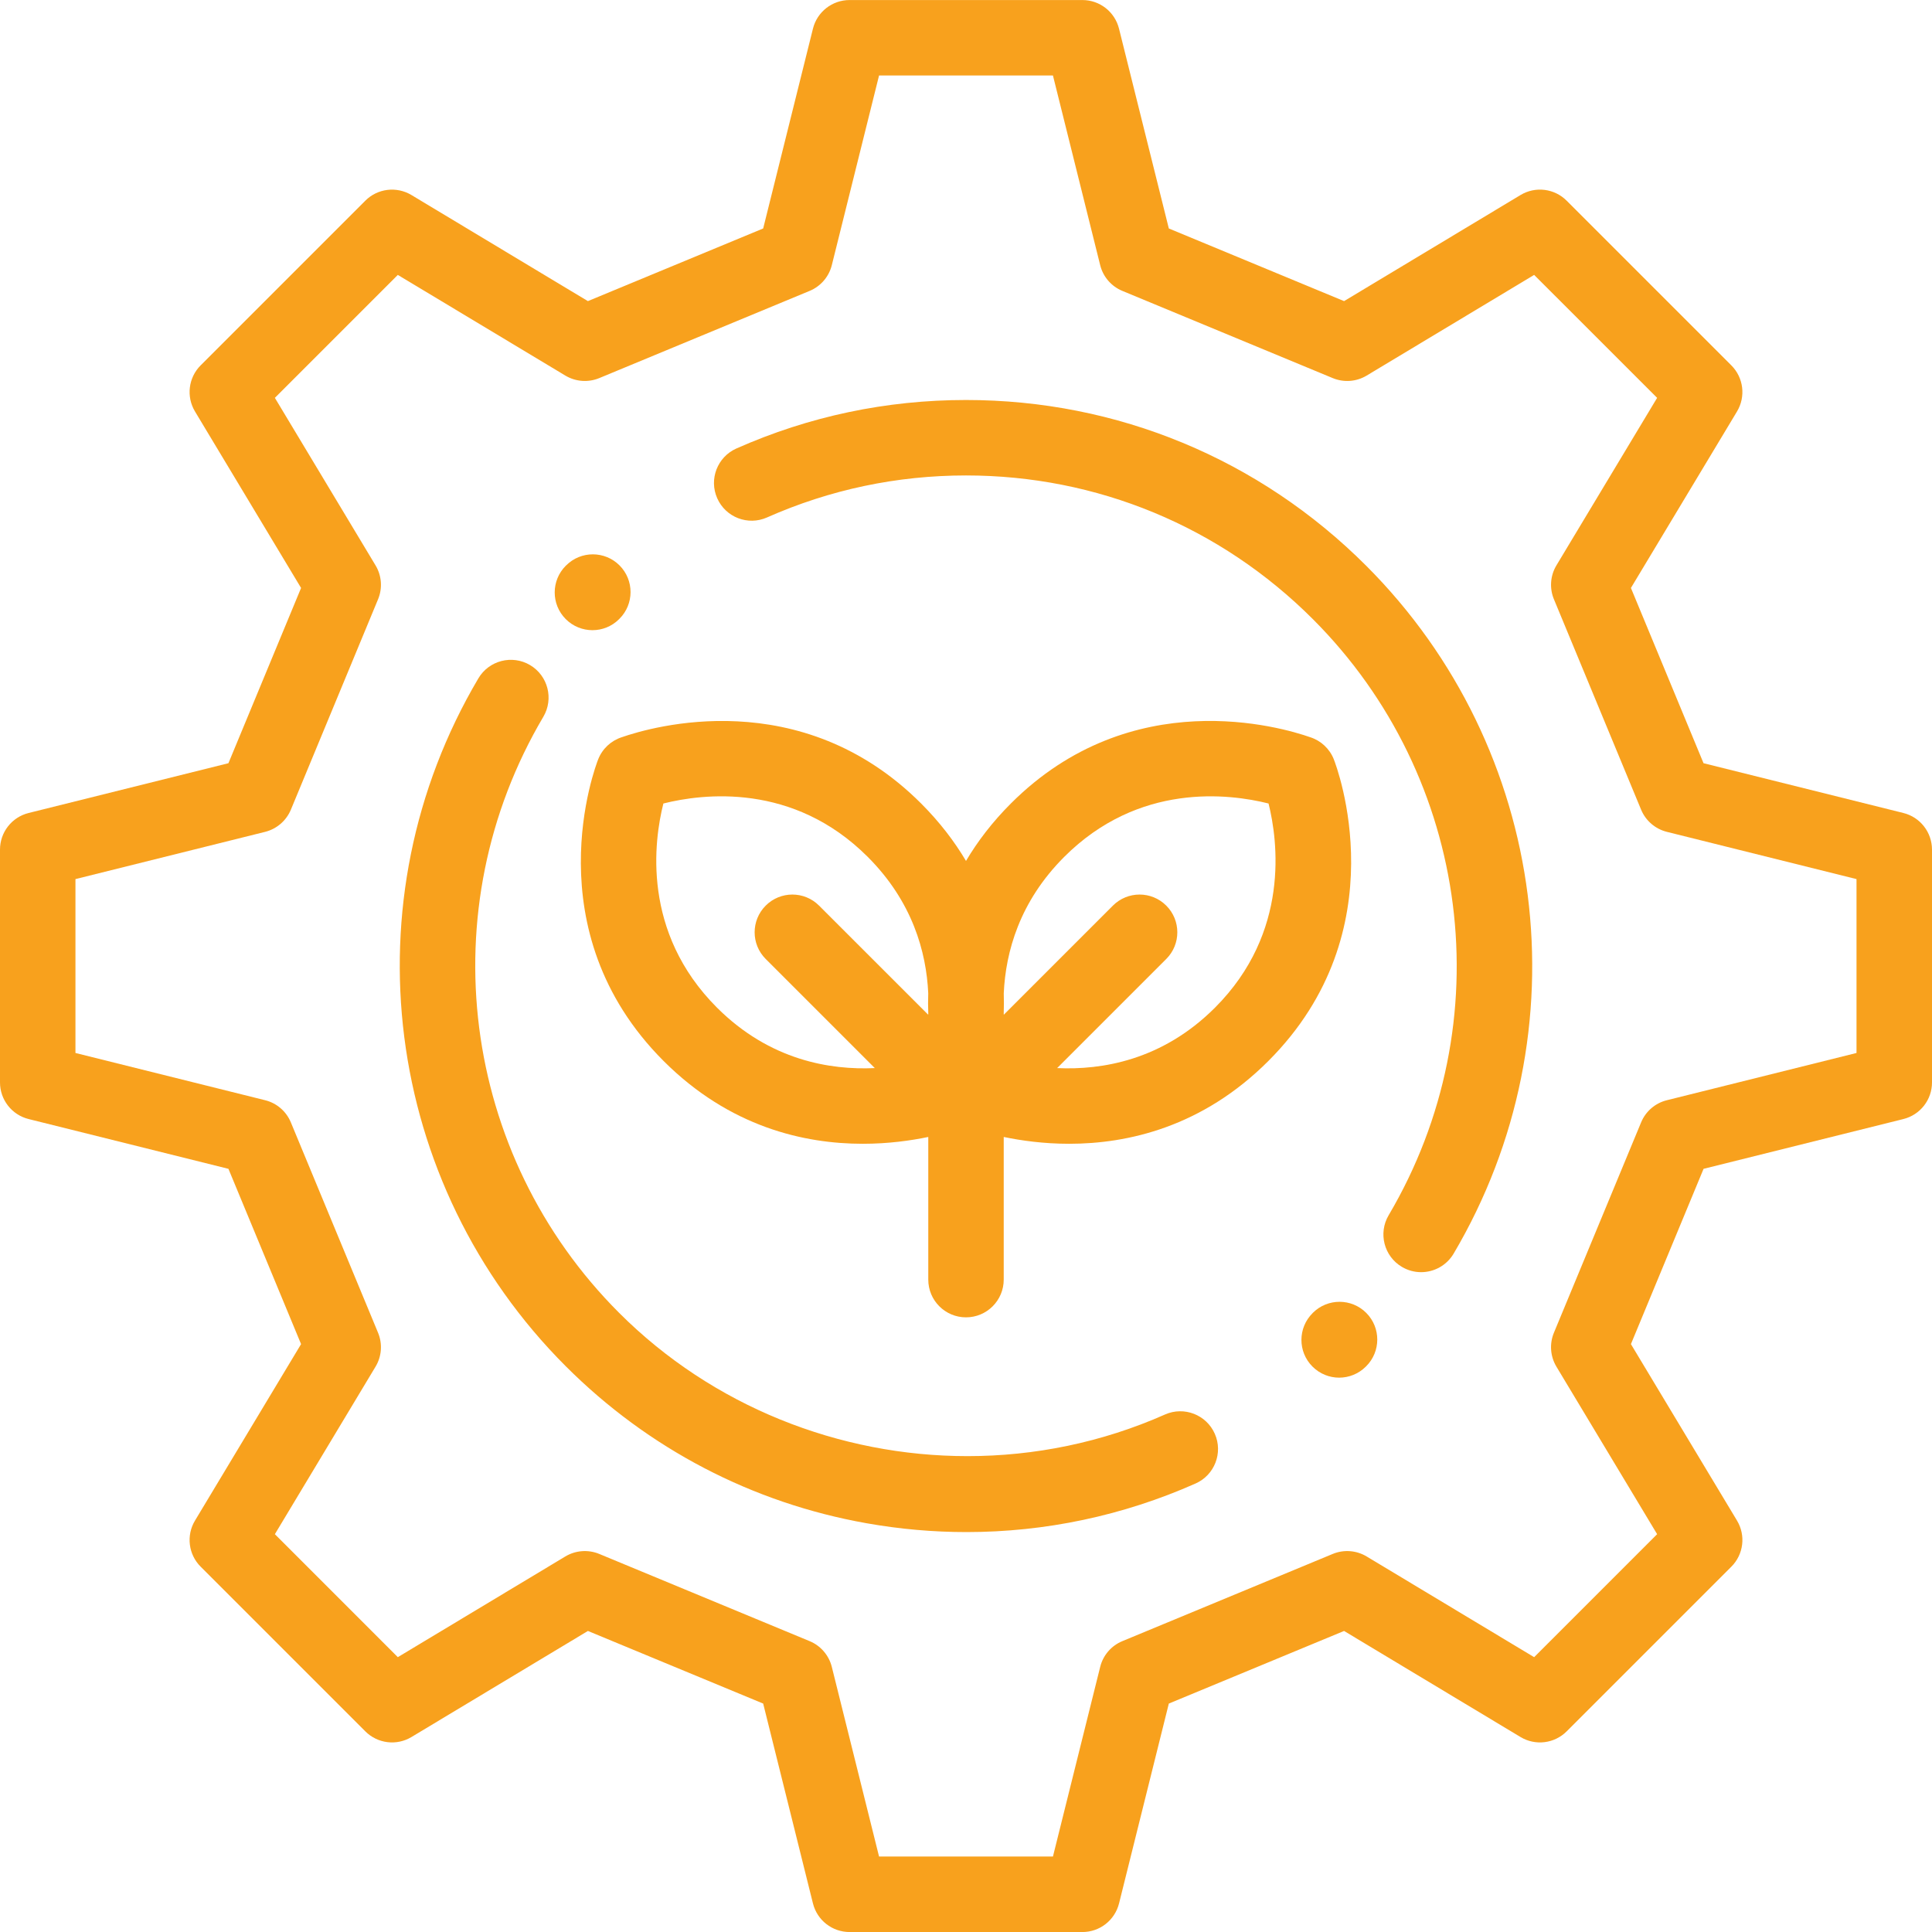 <?xml version="1.0" encoding="UTF-8"?> <svg xmlns="http://www.w3.org/2000/svg" width="55" height="55" viewBox="0 0 55 55" fill="none"> <g clip-path="url(#clip0)"> <path d="M54.185 23.144L48.496 21.727L46.429 16.738L49.449 11.714C49.703 11.291 49.636 10.749 49.287 10.401L44.599 5.713C44.251 5.364 43.709 5.297 43.286 5.552L38.263 8.572L33.274 6.504L31.856 0.816C31.737 0.337 31.307 0.001 30.814 0.001H24.186C23.692 0.001 23.262 0.337 23.143 0.816L21.726 6.504L16.736 8.572L11.713 5.552C11.29 5.298 10.748 5.364 10.4 5.713L5.712 10.401C5.363 10.75 5.297 11.291 5.551 11.714L8.571 16.738L6.503 21.727L0.815 23.144C0.336 23.263 0 23.693 0 24.186V30.815C0 31.308 0.336 31.738 0.815 31.857L6.503 33.274L8.571 38.264L5.551 43.288C5.297 43.71 5.363 44.252 5.712 44.6L10.4 49.288C10.749 49.637 11.29 49.704 11.713 49.45L16.737 46.43L21.726 48.497L23.143 54.186C23.262 54.665 23.692 55.001 24.186 55.001H30.814C31.308 55.001 31.737 54.665 31.857 54.186L33.274 48.497L38.263 46.43L43.287 49.45C43.71 49.704 44.251 49.637 44.6 49.288L49.288 44.6C49.637 44.252 49.703 43.71 49.449 43.288L46.429 38.264L48.497 33.274L54.185 31.857C54.664 31.738 55 31.308 55 30.815V24.186C54.999 23.693 54.664 23.263 54.185 23.144ZM52.851 29.976L47.452 31.321C47.121 31.403 46.849 31.637 46.719 31.952L44.236 37.942C44.106 38.256 44.133 38.614 44.308 38.906L47.175 43.675L43.674 47.176L38.905 44.309C38.613 44.134 38.255 44.107 37.941 44.237L31.951 46.72C31.636 46.85 31.402 47.122 31.32 47.453L29.975 52.852H25.025L23.68 47.453C23.597 47.122 23.363 46.85 23.049 46.72L17.059 44.237C16.744 44.107 16.386 44.134 16.094 44.309L11.325 47.176L7.825 43.675L10.691 38.906C10.867 38.614 10.893 38.256 10.763 37.942L8.28 31.952C8.15 31.637 7.878 31.403 7.548 31.321L2.148 29.976V25.026L7.548 23.681C7.878 23.598 8.15 23.364 8.281 23.049L10.763 17.059C10.893 16.745 10.867 16.387 10.691 16.095L7.825 11.326L11.325 7.826L16.094 10.692C16.386 10.867 16.744 10.894 17.059 10.764L23.049 8.281C23.363 8.151 23.597 7.879 23.68 7.549L25.025 2.149H29.975L31.32 7.549C31.402 7.879 31.636 8.151 31.951 8.281L37.941 10.764C38.256 10.894 38.614 10.868 38.906 10.692L43.674 7.826L47.175 11.326L44.308 16.095C44.133 16.387 44.106 16.745 44.237 17.06L46.719 23.05C46.849 23.364 47.121 23.598 47.452 23.681L52.851 25.026V29.976Z" fill="#F8A11D"></path> <path d="M34.582 40.815C34.342 40.273 33.707 40.028 33.165 40.268C31.366 41.066 29.449 41.453 27.542 41.453C23.895 41.453 20.288 40.037 17.625 37.374C13.116 32.865 12.229 25.887 15.468 20.405C15.769 19.894 15.6 19.235 15.089 18.933C14.579 18.632 13.919 18.801 13.618 19.312C9.88 25.639 10.903 33.691 16.106 38.894C18.453 41.241 21.415 42.787 24.672 43.364C25.618 43.532 26.569 43.615 27.515 43.615C29.753 43.615 31.967 43.15 34.036 42.232C34.578 41.992 34.823 41.357 34.582 40.815Z" fill="#F8A11D"></path> <path d="M17.638 16.097C17.219 15.677 16.539 15.675 16.119 16.094L16.108 16.104C15.687 16.523 15.686 17.203 16.104 17.623C16.314 17.834 16.59 17.94 16.866 17.94C17.14 17.94 17.414 17.836 17.623 17.627L17.634 17.616C18.055 17.198 18.056 16.518 17.638 16.097Z" fill="#F8A11D"></path> <path d="M38.893 16.106C35.85 13.063 31.804 11.387 27.5 11.387C25.229 11.387 23.031 11.851 20.965 12.767C20.422 13.008 20.177 13.642 20.418 14.185C20.658 14.727 21.293 14.972 21.835 14.731C23.625 13.938 25.531 13.535 27.5 13.535C31.23 13.535 34.737 14.988 37.374 17.625C41.883 22.134 42.77 29.113 39.532 34.595C39.23 35.106 39.4 35.765 39.91 36.066C40.082 36.168 40.27 36.216 40.456 36.216C40.823 36.216 41.181 36.027 41.382 35.688C45.119 29.361 44.096 21.309 38.893 16.106Z" fill="#F8A11D"></path> <path d="M38.895 37.376C38.477 36.956 37.797 36.954 37.376 37.372L37.366 37.383C36.945 37.802 36.943 38.482 37.362 38.902C37.572 39.113 37.847 39.219 38.123 39.219C38.397 39.219 38.671 39.114 38.881 38.906L38.892 38.895C39.312 38.477 39.314 37.797 38.895 37.376Z" fill="#F8A11D"></path> <path d="M37.971 21.616C37.852 21.315 37.605 21.086 37.302 20.988C36.481 20.7 32.214 19.437 28.777 22.874C28.246 23.405 27.828 23.955 27.5 24.509C27.172 23.955 26.753 23.405 26.223 22.874C22.799 19.451 18.552 20.69 17.698 20.988C17.395 21.086 17.148 21.315 17.029 21.616C16.951 21.813 15.17 26.482 18.892 30.205C20.774 32.086 22.897 32.561 24.562 32.561C25.291 32.561 25.931 32.47 26.426 32.367V36.428C26.426 37.021 26.907 37.502 27.5 37.502C28.093 37.502 28.574 37.021 28.574 36.428V32.367C29.069 32.47 29.709 32.561 30.437 32.561C32.102 32.561 34.226 32.086 36.107 30.205C39.83 26.482 38.048 21.813 37.971 21.616ZM26.424 28.887L23.317 25.781C22.898 25.361 22.217 25.361 21.798 25.781C21.378 26.201 21.378 26.881 21.798 27.3L24.904 30.406C23.641 30.466 21.916 30.189 20.412 28.686C18.259 26.534 18.619 23.927 18.885 22.874C20.013 22.591 22.581 22.271 24.703 24.394C25.976 25.667 26.37 27.099 26.425 28.274C26.418 28.472 26.419 28.665 26.426 28.851C26.425 28.863 26.424 28.875 26.424 28.887ZM34.588 28.686C33.084 30.19 31.357 30.466 30.095 30.406L33.201 27.3C33.621 26.881 33.621 26.2 33.201 25.781C32.782 25.361 32.102 25.361 31.682 25.781L28.576 28.887C28.575 28.874 28.574 28.861 28.574 28.848C28.58 28.663 28.581 28.472 28.575 28.276C28.629 27.1 29.023 25.667 30.296 24.394C32.418 22.272 34.983 22.591 36.113 22.874C36.375 23.925 36.732 26.542 34.588 28.686ZM37.17 20.955C37.235 20.967 37.284 20.982 37.302 20.988C37.259 20.974 37.215 20.963 37.17 20.955Z" fill="#F8A11D"></path> </g> <defs> <clipPath id="clip0"> <rect width="55" height="55" fill="white"></rect> </clipPath> </defs> </svg> 